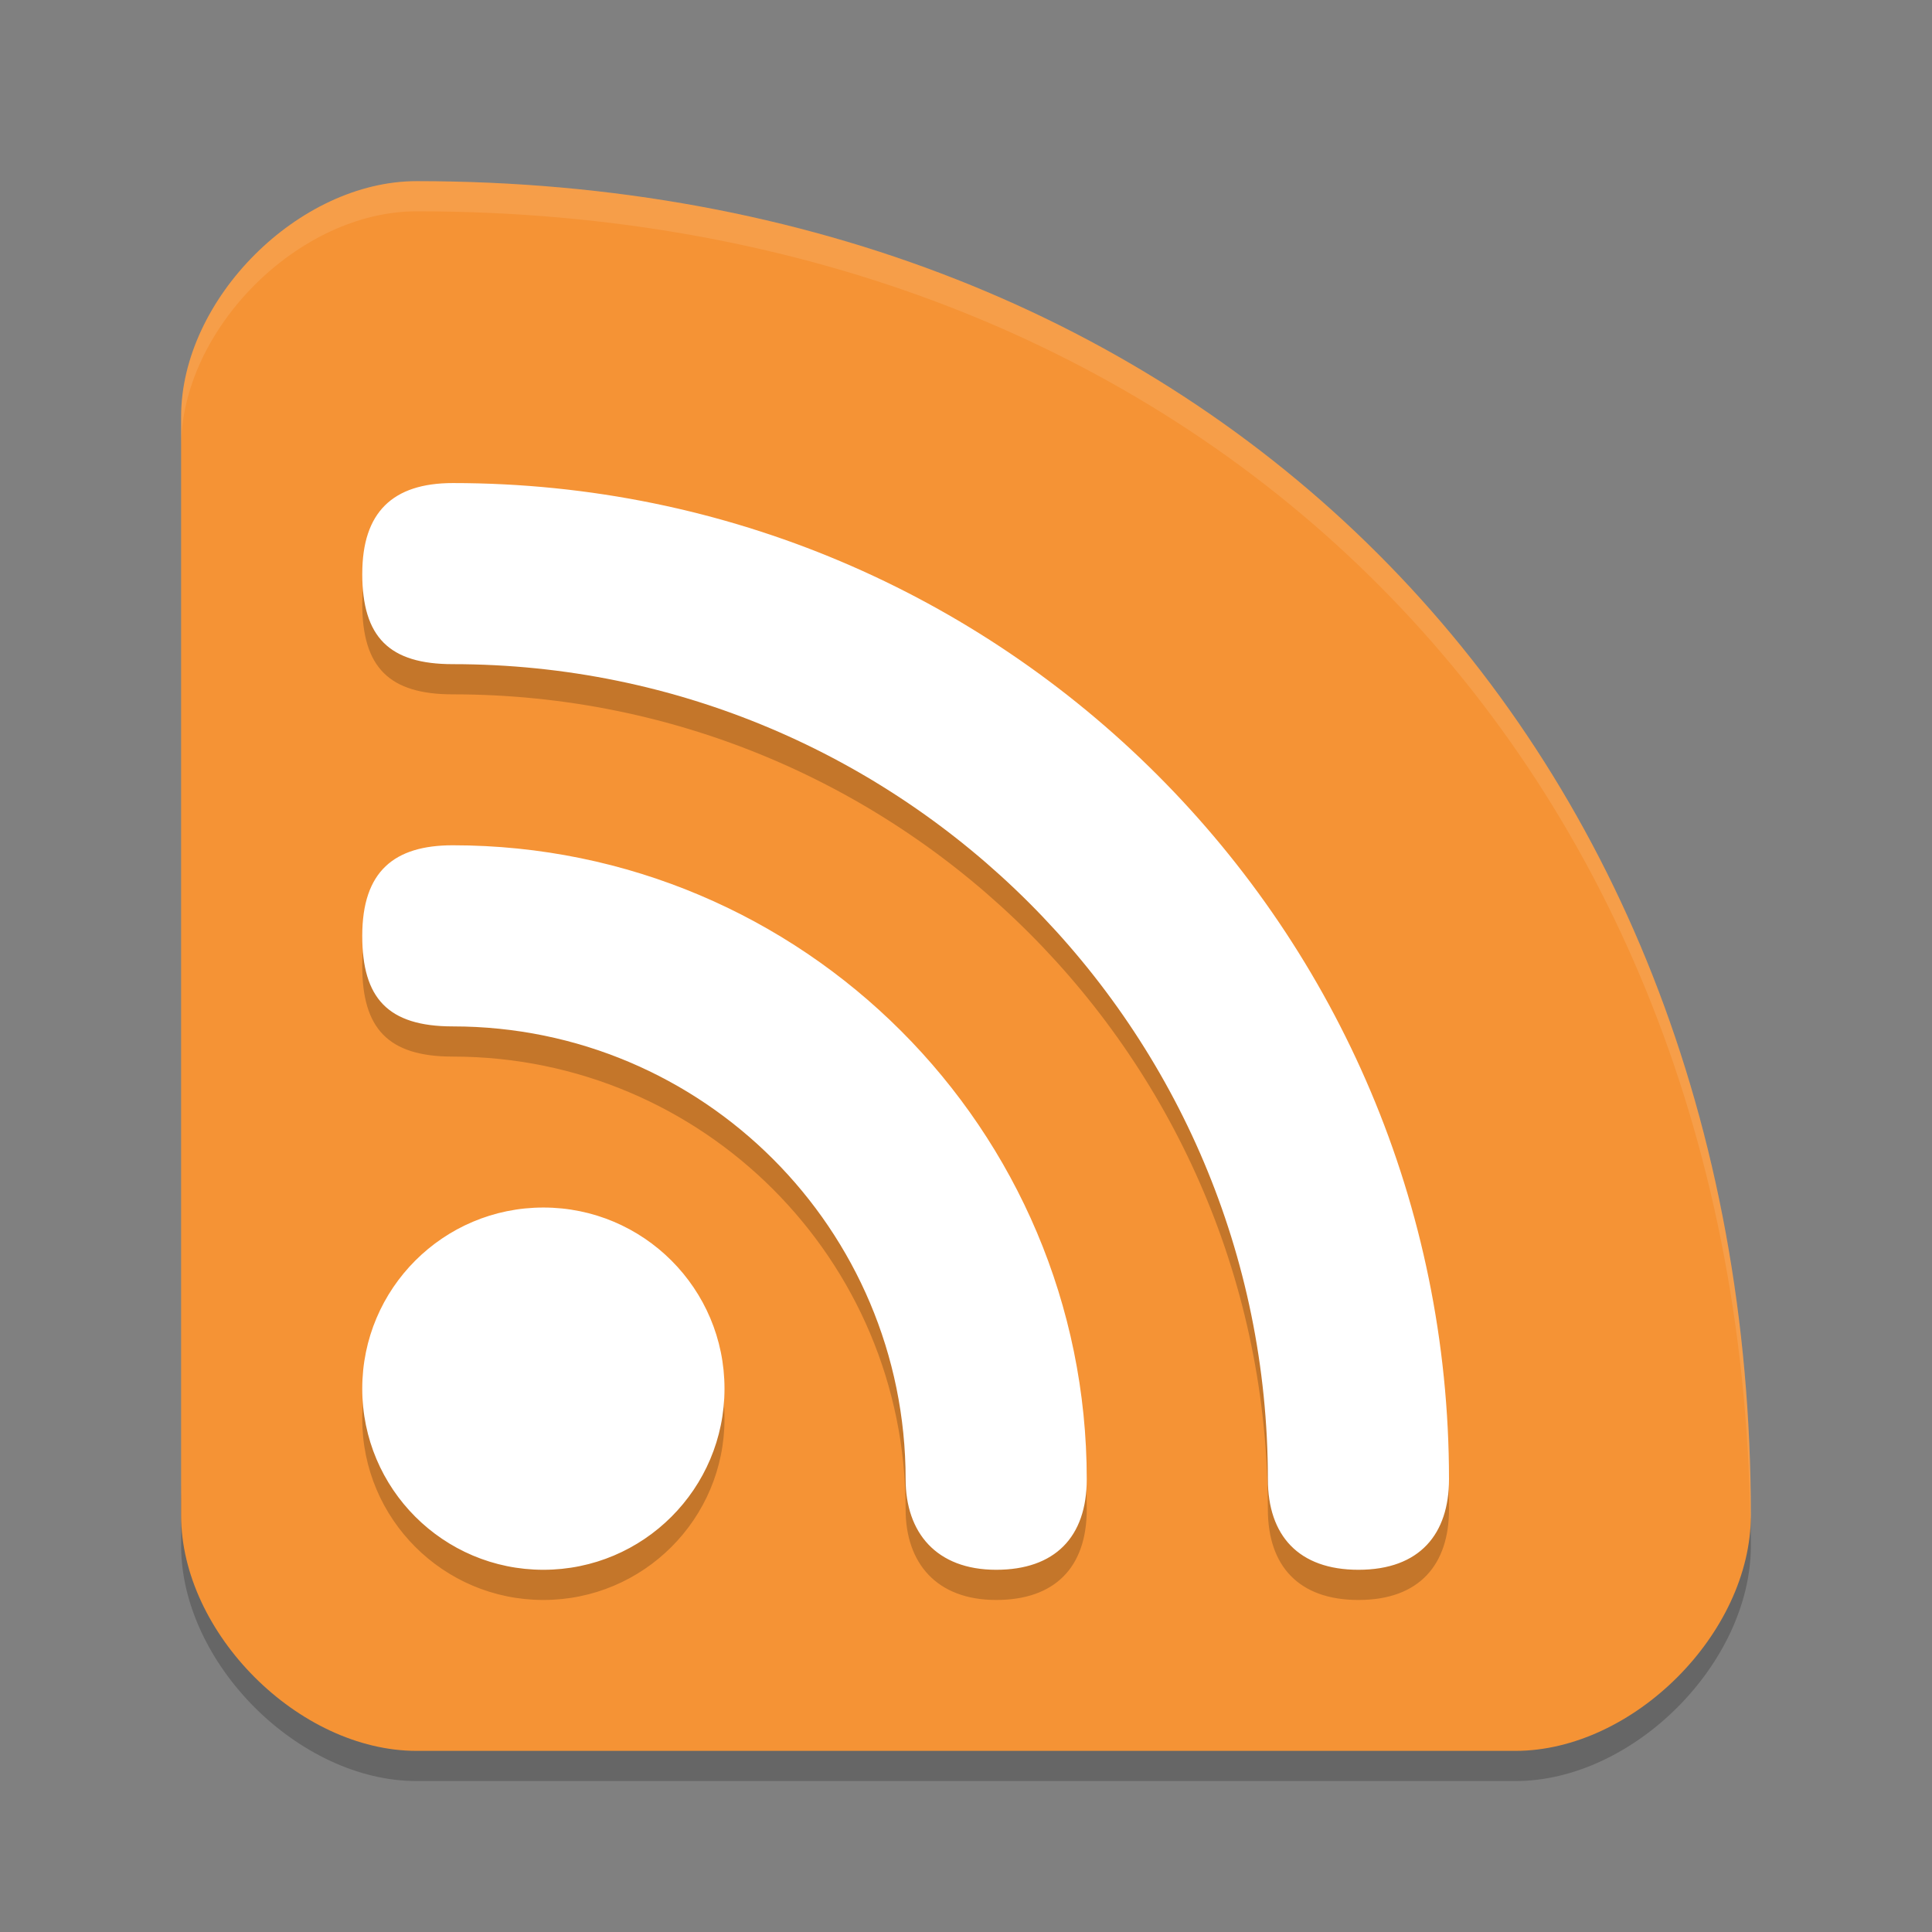 <svg xmlns="http://www.w3.org/2000/svg" width="64" height="64" version="1">
 <rect width="100%" height="100%" fill="#808080" stroke="none"/>
 <path style="opacity:0.2" d="m 6,49.2 0,2 C 6,55.1 9.901,59 13.801,59 l 36.399,0 C 54.1,59 58,55.1 58,51.2 c 0,-0.568 -0.022,-1.126 -0.04,-1.684 -0.202,3.79 -3.966,7.484 -7.76,7.484 l -36.399,0 c -3.899,0 -7.8,-3.9 -7.8,-7.8 z"/>
 <path style="fill:#f59335" d="m 57.999,50.2 c 0,-26 -18.2,-44.199 -44.199,-44.199 -3.9,0 -7.8,3.9 -7.8,7.8 l 0,36.399 c 0,3.9 3.9,7.8 7.8,7.8 l 36.399,0 c 3.9,0 7.8,-3.9 7.8,-7.8 z"/>
 <path style="opacity:0.2" d="m 12,20.001 c 0,2.112 0.898,3 3,3 14.912,0 27,12.088 27,27 0,1.866 1.018,3 3,3 2.04,0 3,-1.192 3,-3 0,-18.226 -14.774,-32.999 -32.999,-32.999 -1.995,0 -3,0.971 -3,3 z m 0,12 c 0,2.055 0.84,3 3,3 8.284,0 15,6.716 15,15 0,1.766 1.014,3 3,3 1.938,0 3,-1.076 3,-3 0,-11.598 -9.402,-21 -21,-21 -1.937,0 -3,0.856 -3,3 z m 6,9 c -3.314,0 -6,2.686 -6,6 0,3.314 2.686,6 6,6 3.314,0 6,-2.686 6,-6 0,-3.314 -2.686,-6 -6,-6 z"/>
 <path style="fill:#ffffff" d="m 12,19.001 c 0,2.112 0.898,3 3,3 14.912,0 27,12.088 27,27 0,1.866 1.018,3 3,3 2.04,0 3,-1.192 3,-3 0,-18.226 -14.774,-32.999 -32.999,-32.999 -1.995,0 -3,0.971 -3,3 z m 0,12 c 0,2.055 0.84,3 3,3 8.284,0 15,6.716 15,15 0,1.766 1.014,3 3,3 1.938,0 3,-1.076 3,-3 0,-11.598 -9.402,-21 -21,-21 -1.937,0 -3,0.856 -3,3 z m 6,9 c -3.314,0 -6,2.686 -6,6 0,3.314 2.686,6 6,6 3.314,0 6,-2.686 6,-6 0,-3.314 -2.686,-6 -6,-6 z"/>
 <path style="opacity:0.1;fill:#ffffff" d="M 13.801 6 C 9.901 6 6 9.901 6 13.801 L 6 14.801 C 6 10.901 9.901 7 13.801 7 C 39.514 7 57.586 24.807 57.98 50.35 C 57.989 50.3 58 50.25 58 50.199 C 58 24.2 39.8 6 13.801 6 z"/>
</svg>
